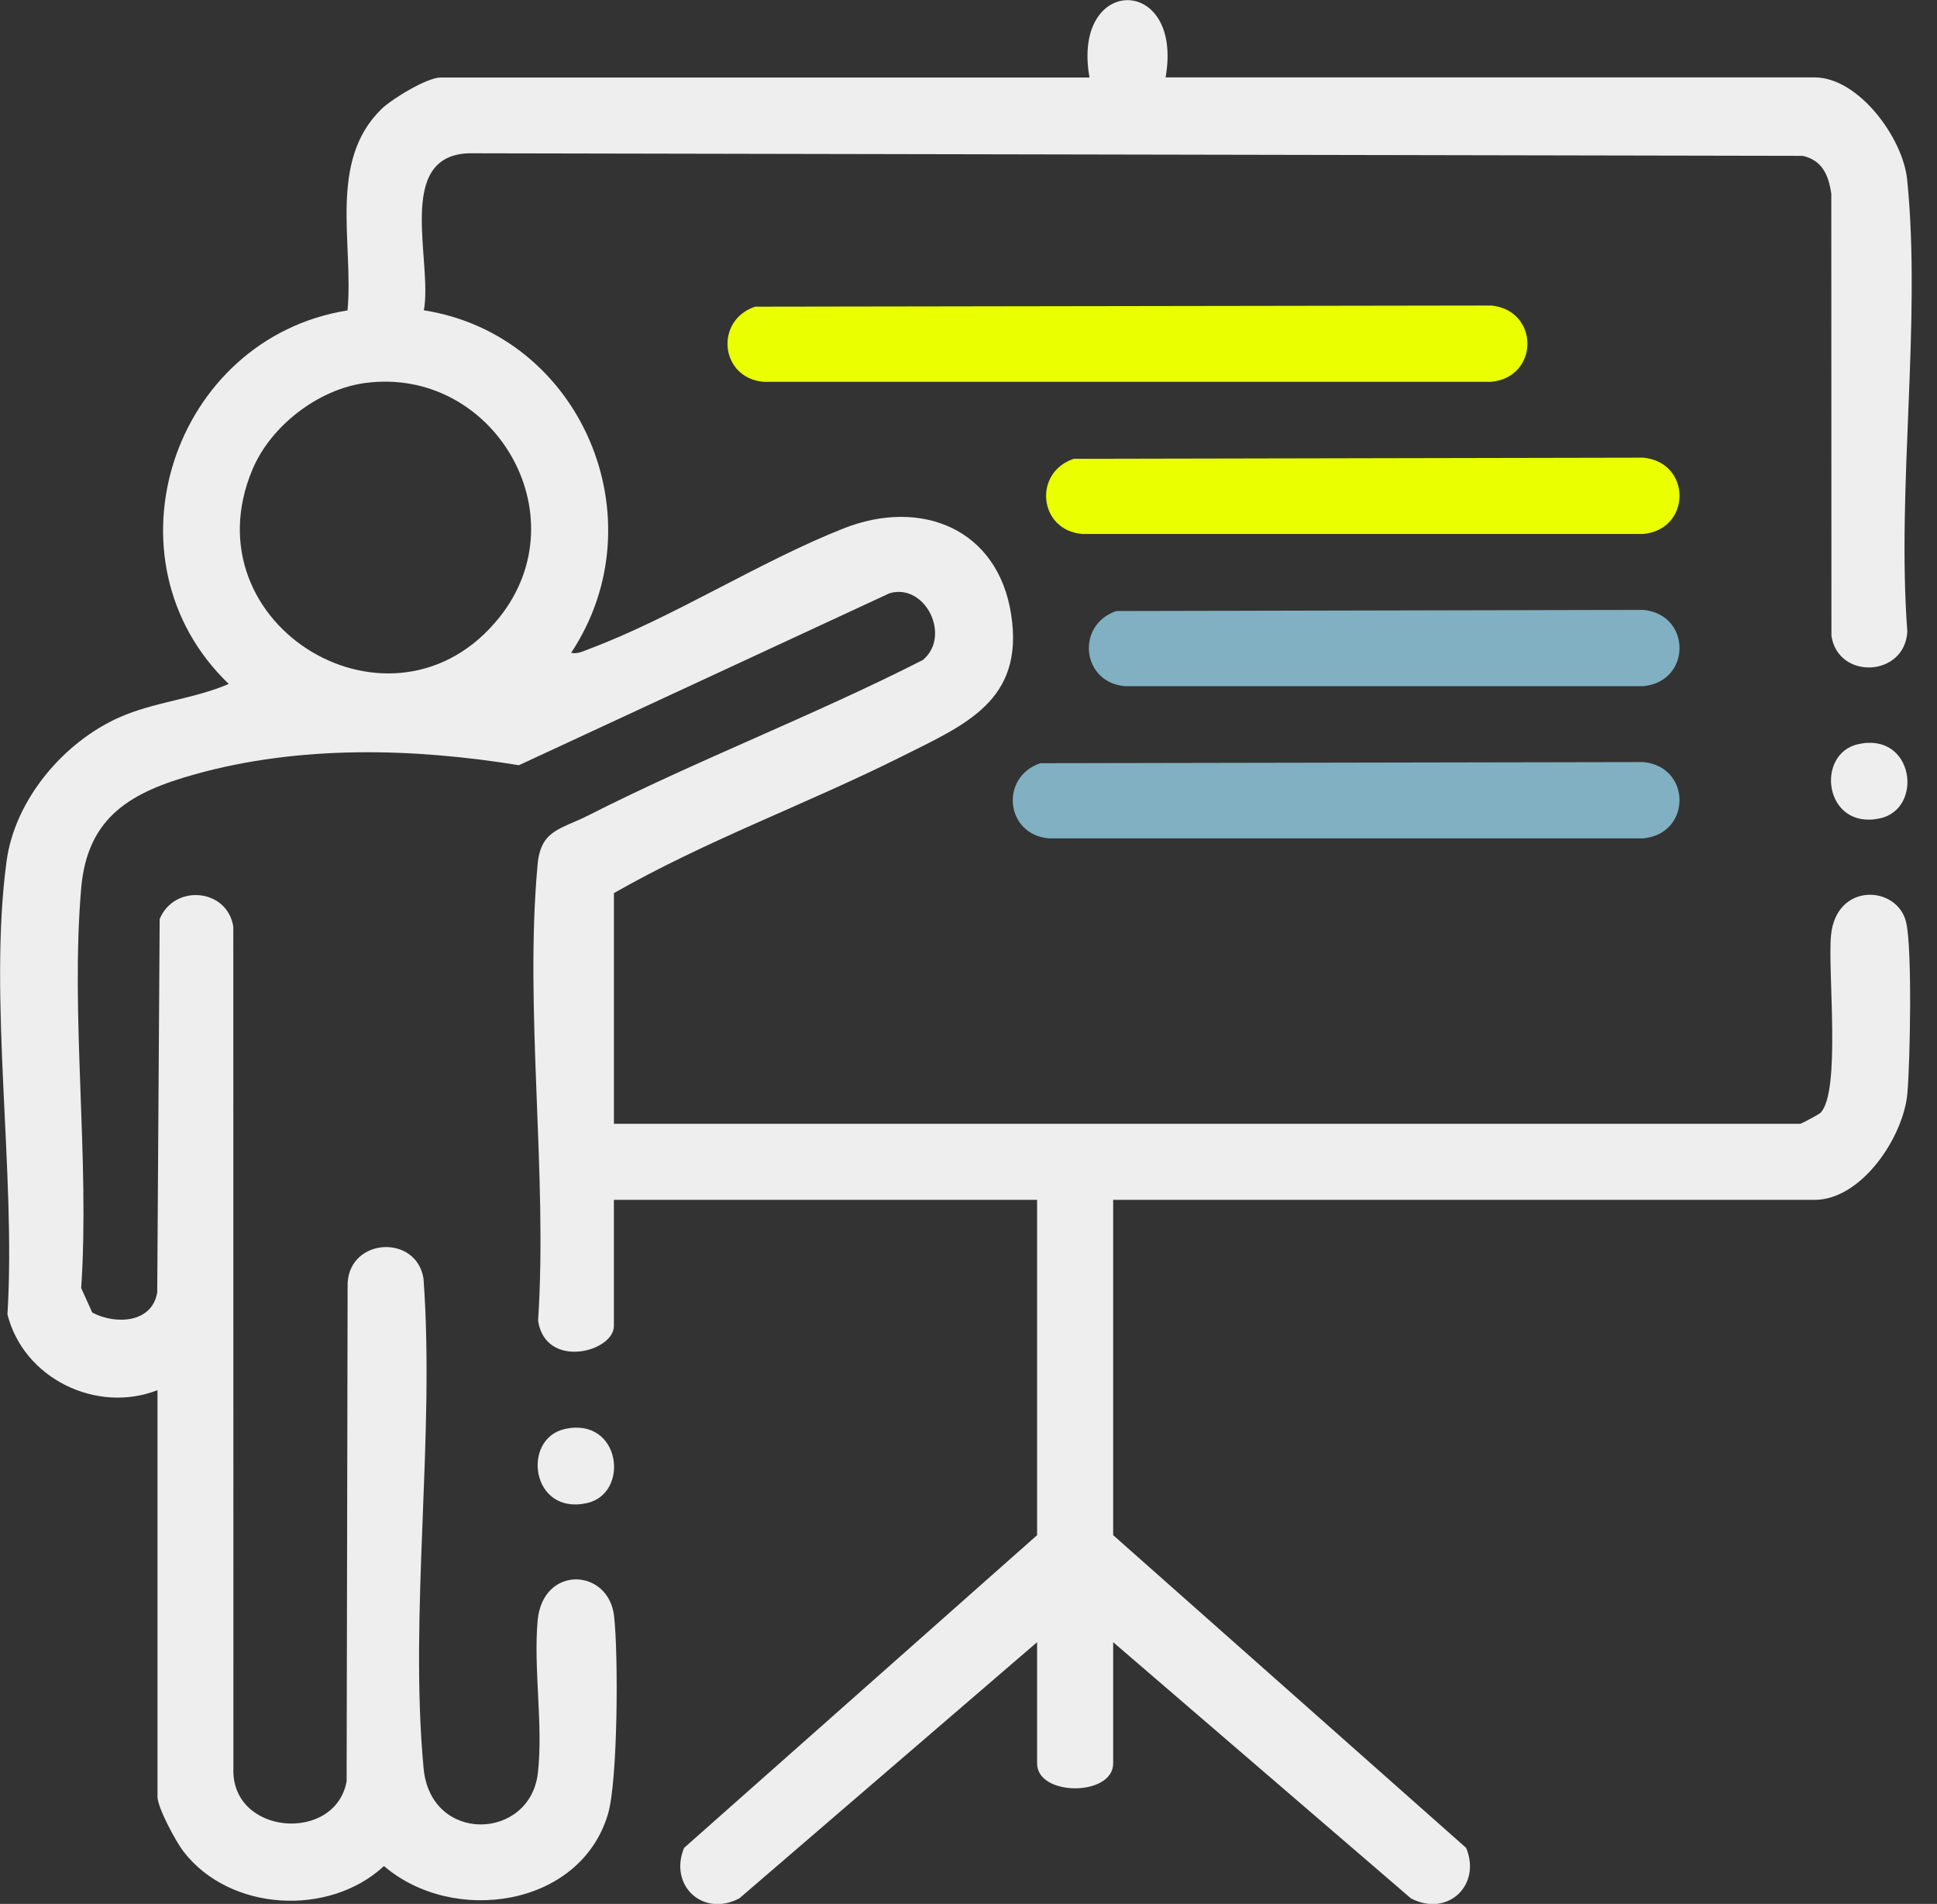<svg xmlns="http://www.w3.org/2000/svg" width="58" height="57" viewBox="0 0 58 57" fill="none"><rect x="0" y="0" width="58" height="57" fill="#333333" stroke="none"/><g clip-path="url(#clip0_2238_114)"><path d="M34.898 2.317H54.333C55.654 2.317 56.982 4.131 57.107 5.38C57.535 9.641 56.789 14.574 57.111 18.908C57.039 20.267 55.047 20.366 54.839 19.039L54.835 5.803C54.753 5.237 54.565 4.802 53.982 4.666L14.032 4.589C11.815 4.669 12.961 7.825 12.692 9.29C17.417 10.033 19.748 15.558 17.101 19.545C17.303 19.585 17.45 19.5 17.628 19.434C20.143 18.494 22.741 16.815 25.262 15.819C27.57 14.908 29.88 15.816 30.278 18.4C30.677 20.992 28.885 21.702 26.977 22.66C24.146 24.076 21.133 25.166 18.383 26.738V33.644H53.906C53.94 33.644 54.472 33.355 54.508 33.32C55.129 32.696 54.726 29.108 54.825 28.014C54.972 26.394 56.829 26.501 57.079 27.624C57.26 28.439 57.196 31.768 57.114 32.724C57.002 34.036 55.742 35.922 54.333 35.922H33.332V45.96L43.901 55.322C44.365 56.441 43.345 57.407 42.248 56.834L33.332 49.164V52.794C33.332 53.787 31.054 53.787 31.054 52.794V49.164L22.138 56.834C21.041 57.408 20.021 56.442 20.484 55.322L31.054 45.96V35.922H18.382V39.696C18.382 40.476 16.34 41.01 16.112 39.544C16.401 35.151 15.698 30.206 16.098 25.878C16.193 24.841 16.785 24.834 17.62 24.41C20.887 22.751 24.363 21.424 27.634 19.759C28.489 19.043 27.713 17.453 26.64 17.759L15.538 22.909C12.36 22.393 8.983 22.307 5.852 23.177C3.953 23.705 2.618 24.429 2.431 26.591C2.103 30.413 2.692 34.69 2.431 38.562L2.763 39.296C3.463 39.667 4.558 39.61 4.708 38.69L4.781 27.514C5.223 26.454 6.808 26.6 6.986 27.744L6.989 52.941C6.913 54.947 10.04 55.188 10.379 53.329L10.409 38.41C10.484 37.047 12.474 36.955 12.681 38.279C13.028 42.992 12.249 48.299 12.684 52.941C12.896 55.21 15.875 55.105 16.106 53.078C16.269 51.656 15.969 49.956 16.099 48.516C16.25 46.849 18.22 46.944 18.387 48.378C18.518 49.509 18.504 53.319 18.202 54.321C17.36 57.11 13.557 57.635 11.498 55.866C9.855 57.391 6.882 57.23 5.495 55.432C5.263 55.131 4.716 54.114 4.716 53.792V41.619C2.9 42.331 0.706 41.276 0.223 39.349C0.484 35.129 -0.359 29.887 0.197 25.781C0.447 23.938 1.905 22.216 3.579 21.474C4.627 21.011 5.804 20.928 6.849 20.476C2.969 16.747 5.187 10.126 10.406 9.293C10.592 7.283 9.816 4.828 11.424 3.263C11.737 2.959 12.788 2.321 13.189 2.321H32.623C32.075 -0.766 35.448 -0.769 34.901 2.321L34.898 2.317ZM10.943 11.465C9.53 11.651 8.107 12.748 7.558 14.059C5.594 18.738 11.796 22.457 14.962 18.473C17.4 15.403 14.761 10.965 10.943 11.465Z" fill="#EFEEEE"></path><path d="M22.613 9.181L44.655 9.147C46.094 9.288 46.097 11.289 44.655 11.431H22.864C21.564 11.321 21.385 9.591 22.613 9.18V9.181Z" fill="#EAFF00"></path><path d="M31.155 22.849L49.21 22.815C50.649 22.956 50.652 24.956 49.21 25.099H31.406C30.106 24.989 29.927 23.259 31.155 22.848V22.849Z" fill="#80B0C1"></path><path d="M32.152 13.736L49.209 13.702C50.649 13.843 50.652 15.843 49.209 15.986H32.403C31.104 15.876 30.924 14.146 32.152 13.735V13.736Z" fill="#EAFF00"></path><path d="M33.433 18.293L49.21 18.259C50.649 18.4 50.652 20.4 49.21 20.543H33.684C32.385 20.433 32.205 18.702 33.433 18.291V18.293Z" fill="#80B0C1"></path><path d="M55.646 22.277C57.315 21.913 57.604 24.213 56.294 24.5C54.625 24.864 54.337 22.564 55.646 22.277Z" fill="#EFEEEE"></path><path d="M16.919 42.78C18.588 42.416 18.877 44.716 17.567 45.002C15.898 45.366 15.61 43.067 16.919 42.78Z" fill="#EFEEEE"></path></g><defs><clipPath id="clip0_2238_114"><rect width="57.242" height="57" fill="white"></rect></clipPath></defs></svg>